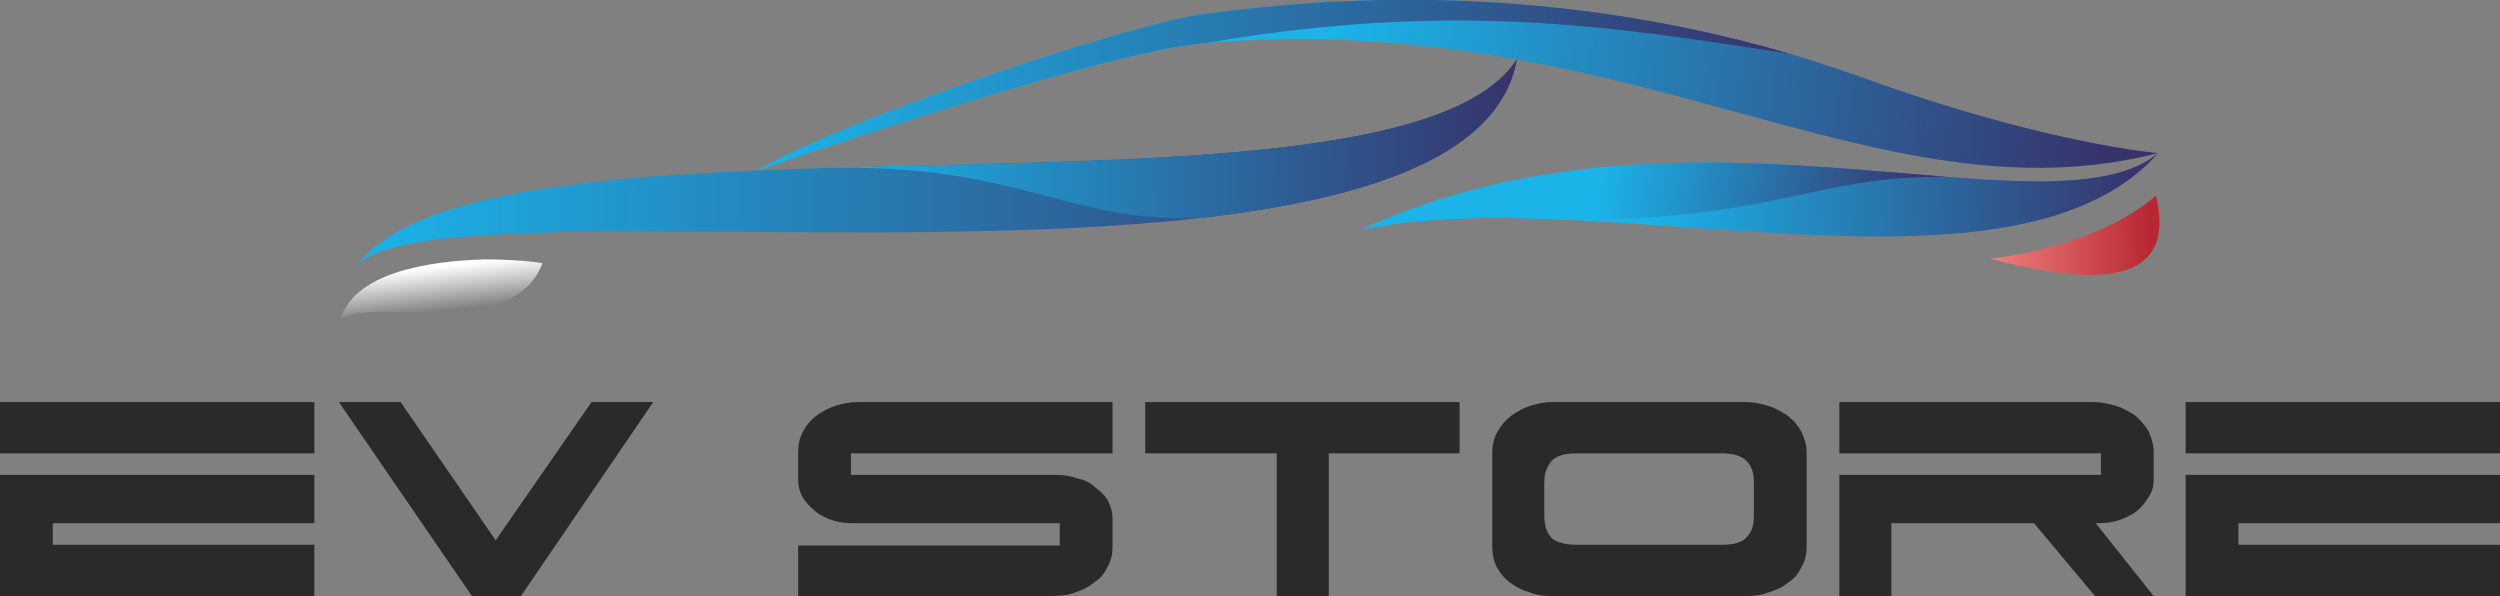 <?xml version="1.0" encoding="UTF-8"?>
<!DOCTYPE svg PUBLIC "-//W3C//DTD SVG 1.1//EN" "http://www.w3.org/Graphics/SVG/1.1/DTD/svg11.dtd">
<!-- Creator: CorelDRAW X8 -->
<svg xmlns="http://www.w3.org/2000/svg" xml:space="preserve" width="64.052mm" height="15.271mm" version="1.1" style="shape-rendering:geometricPrecision; text-rendering:geometricPrecision; image-rendering:optimizeQuality; fill-rule:evenodd; clip-rule:evenodd"
viewBox="0 0 3364 802"
 xmlns:xlink="http://www.w3.org/1999/xlink">
 <rect x="0" y="0" width="3364" height="802" fill="#808080" stroke="none"/>
 <defs>
  <style type="text/css">
   <![CDATA[
    .fil0 {fill:#2B2A29;fill-rule:nonzero}
    .fil1 {fill:url(#id0)}
    .fil5 {fill:url(#id1)}
    .fil4 {fill:url(#id2)}
    .fil6 {fill:url(#id3)}
    .fil2 {fill:url(#id4)}
    .fil8 {fill:url(#id5)}
    .fil3 {fill:url(#id6)}
    .fil7 {fill:url(#id7)}
   ]]>
  </style>
  <linearGradient id="id0" gradientUnits="userSpaceOnUse" x1="482.529" y1="204.685" x2="2038.2" y2="233.002">
   <stop offset="0" style="stop-opacity:1; stop-color:#1BB3E8"/>
   <stop offset="1" style="stop-opacity:1; stop-color:#37336B"/>
  </linearGradient>
  <linearGradient id="id1" gradientUnits="userSpaceOnUse" xlink:href="#id0" x1="1113.68" y1="170.968" x2="2038.97" y2="187.225">
  </linearGradient>
  <linearGradient id="id2" gradientUnits="userSpaceOnUse" x1="590.434" y1="359.706" x2="597.73" y2="427.744">
   <stop offset="0" style="stop-opacity:1; stop-color:#FEFEFE"/>
   <stop offset="1" style="stop-opacity:1; stop-color:#6A6C6D"/>
  </linearGradient>
  <linearGradient id="id3" gradientUnits="userSpaceOnUse" xlink:href="#id0" x1="1022.67" y1="124.75" x2="2406.32" y2="146.228">
  </linearGradient>
  <linearGradient id="id4" gradientUnits="userSpaceOnUse" xlink:href="#id0" x1="1781.93" y1="135.324" x2="2823.16" y2="280.223">
  </linearGradient>
  <linearGradient id="id5" gradientUnits="userSpaceOnUse" x1="2677.62" y1="306.082" x2="2892.98" y2="302.358">
   <stop offset="0" style="stop-opacity:1; stop-color:#EF817C"/>
   <stop offset="1" style="stop-opacity:1; stop-color:#B82834"/>
  </linearGradient>
  <linearGradient id="id6" gradientUnits="userSpaceOnUse" xlink:href="#id0" x1="2213.15" y1="262.937" x2="2881.68" y2="241.175">
  </linearGradient>
  <linearGradient id="id7" gradientUnits="userSpaceOnUse" xlink:href="#id0" x1="2150.45" y1="272.481" x2="2579.18" y2="335.591">
  </linearGradient>
 </defs>
 <g id="Layer_x0020_1">
  <g id="_3274180026528">
   <path class="fil0" d="M0 802l0 -163 423 0 0 65 -352 0 0 29 352 0 0 69 -423 0zm423 -192l-423 0 0 -69 423 0 0 69zm116 -69l128 186 129 -186 83 0 -178 261 -66 0 -179 -261 83 0zm887 163l-278 0c-9,0 -19,-1 -28,-4 -9,-3 -17,-7 -23,-12 -7,-6 -13,-12 -17,-19 -4,-7 -6,-15 -6,-24l0 -36c0,-11 2,-20 7,-29 4,-8 10,-15 18,-21 7,-5 16,-10 25,-13 10,-3 20,-5 31,-5l342 0 0 69 -352 0 0 29 278 0c10,0 19,2 28,5 9,2 17,6 23,12 7,5 13,11 17,18 4,8 6,15 6,24l0 37c0,11 -2,20 -7,28 -4,9 -10,16 -18,21 -7,6 -16,10 -25,13 -10,4 -20,5 -31,5l-342 0 0 -68 352 0 0 -30zm362 98l-70 0 0 -192 -177 0 0 -69 423 0 0 69 -176 0 0 192zm643 -193l0 126c0,11 -2,20 -7,28 -4,9 -10,16 -18,21 -7,6 -16,10 -26,13 -10,4 -20,5 -30,5l-262 0c-10,0 -20,-1 -30,-5 -10,-3 -18,-7 -26,-13 -7,-5 -13,-12 -18,-21 -4,-8 -6,-17 -6,-28l0 -126c0,-10 2,-20 7,-28 5,-9 11,-16 19,-22 7,-5 16,-10 25,-13 10,-3 20,-5 29,-5l262 0c10,0 19,2 29,5 10,3 18,8 26,13 8,6 14,13 19,22 4,8 7,18 7,28zm-115 1l-194 0c-16,0 -27,3 -34,10 -6,7 -10,16 -10,29l0 45c0,14 4,24 10,30 7,6 18,9 34,9l195 0c16,0 27,-3 33,-10 7,-6 10,-16 10,-29l0 -45c0,-13 -3,-22 -10,-29 -7,-7 -18,-10 -34,-10zm229 192l-70 0 0 -163 352 0 0 -29 -352 0 0 -69 342 0c10,0 20,2 30,5 10,3 18,8 26,13 7,6 13,13 18,21 4,9 7,18 7,29l0 36c0,9 -2,17 -7,24 -4,7 -9,13 -16,19 -7,5 -15,9 -24,12 -9,3 -18,4 -28,4l-3 0 78 98 -79 0 -82 -98 -192 0 0 98zm396 0l0 -163 423 0 0 65 -352 0 0 29 352 0 0 69 -423 0zm423 -192l-423 0 0 -69 423 0 0 69z"/>
   <g>
    <path class="fil1" d="M2041 80c-23,129 -198,187 -423,213 -437,50 -1063,-22 -1138,65 75,-103 339,-123 631,-132l2 0c393,-12 836,-3 928,-146z"/>
    <path class="fil2" d="M2904 206c-380,97 -711,-196 -1283,-148 -143,12 -601,171 -601,171 113,-68 507,-199 599,-210 84,-10 405,-59 788,53 0,0 0,0 1,0 33,10 66,21 100,33 246,89 396,101 396,101z"/>
    <path class="fil3" d="M2904 206c-149,168 -509,101 -813,89 -94,-4 -183,-2 -259,14 274,-127 570,-88 788,-71l1 0c128,10 230,12 283,-32z"/>
    <path class="fil4" d="M730 354c-25,67 -110,67 -180,66 -42,-1 -79,-2 -92,11 17,-64 119,-80 194,-82 36,0 66,3 78,5z"/>
    <path class="fil5" d="M2041 80c-23,129 -198,187 -423,213 -178,9 -245,-73 -505,-67 393,-12 836,-3 928,-146z"/>
    <path class="fil6" d="M2407 72c-241,-37 -452,-71 -786,-14 -143,12 -601,171 -601,171 113,-68 507,-199 599,-210 84,-10 405,-59 788,53z"/>
    <path class="fil7" d="M2620 238c-181,-3 -234,62 -529,57 0,0 0,0 0,0 -94,-4 -183,-2 -259,14 274,-127 570,-88 788,-71z"/>
    <path class="fil8" d="M2678 348c157,-19 223,-85 223,-85 19,79 -11,142 -223,85z"/>
   </g>
  </g>
 </g>
</svg>
